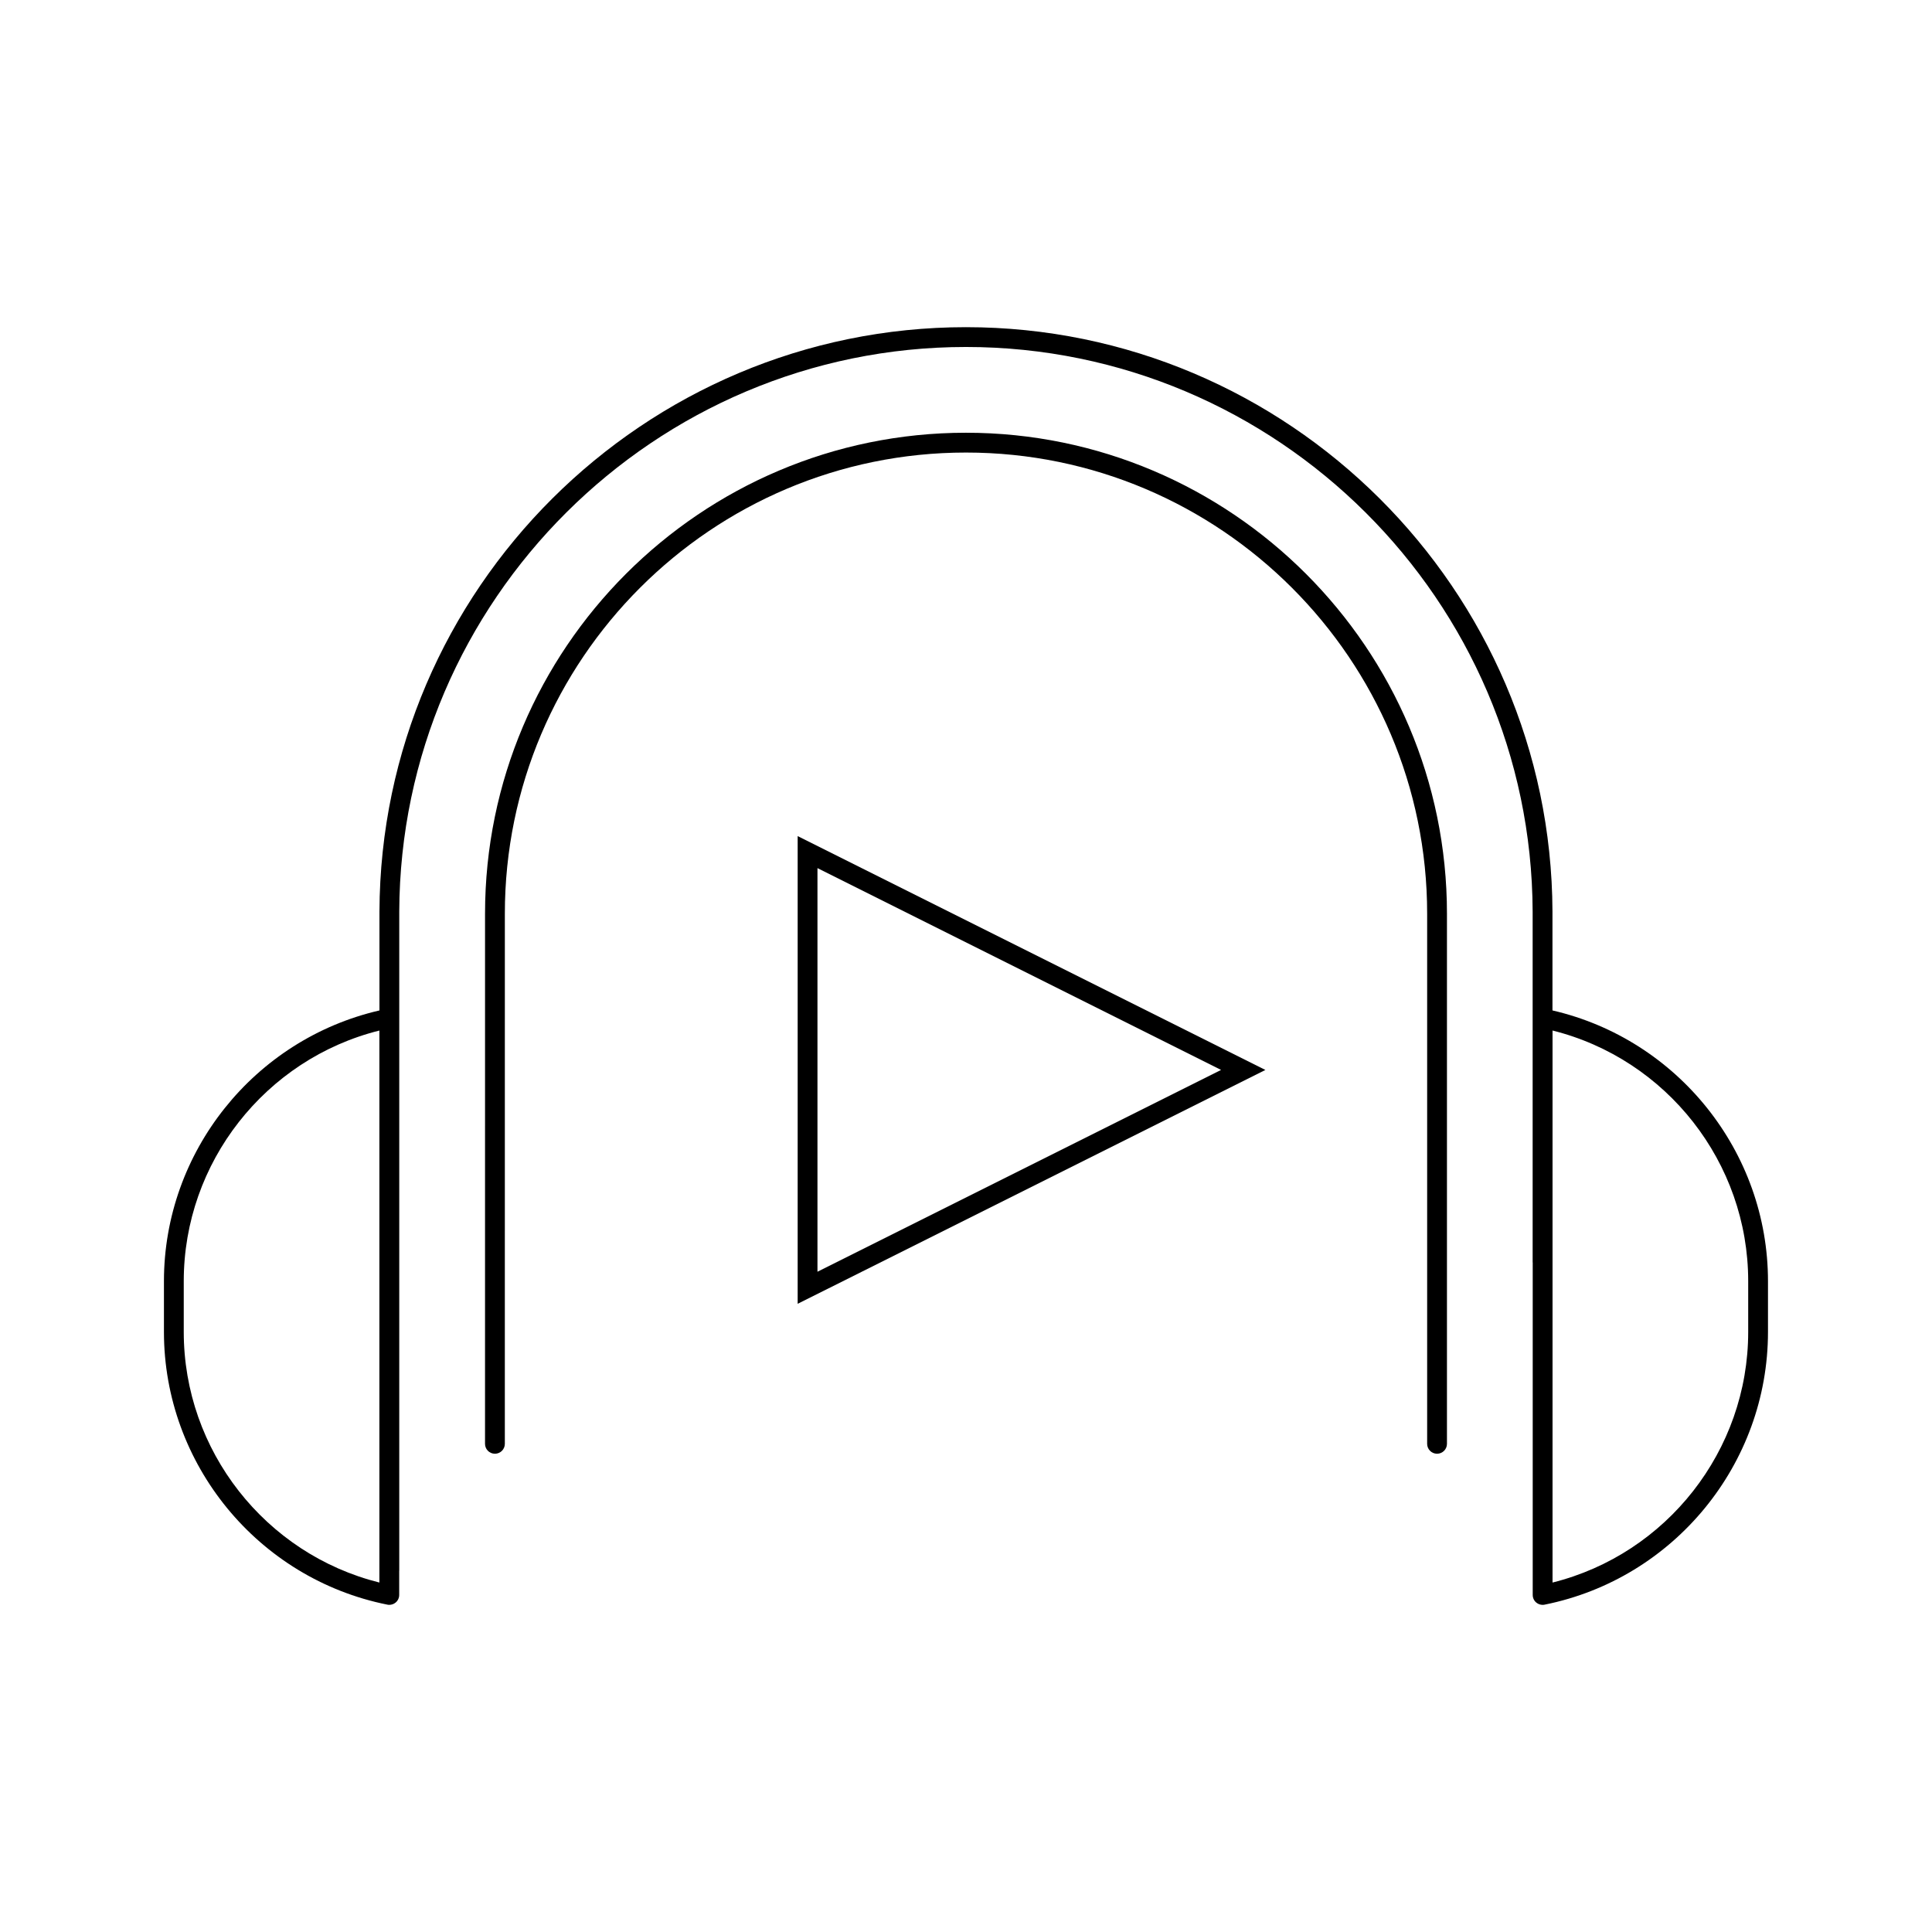 <?xml version="1.0" encoding="UTF-8"?>
<!-- Uploaded to: ICON Repo, www.svgrepo.com, Generator: ICON Repo Mixer Tools -->
<svg fill="#000000" width="800px" height="800px" version="1.1" viewBox="144 144 512 512" xmlns="http://www.w3.org/2000/svg">
 <g>
  <path d="m555.42 411.77v-26.207-0.004-0.004c-0.316-85.387-70.039-154.85-155.43-154.85-85.387 0-155.11 69.461-155.43 154.85v0.004 0.004 26.215c-33.207 7.676-57.113 37.473-57.113 71.75v13.449c0 35.004 24.902 65.395 59.203 72.27 0.172 0.043 0.34 0.051 0.516 0.051 0.605 0 1.191-0.203 1.664-0.594 0.609-0.492 0.961-1.238 0.961-2.031v-6.356c0-0.031 0.016-0.062 0.016-0.094v-174.65c0.312-82.504 67.684-149.62 150.18-149.62 82.508 0.004 149.88 67.129 150.18 149.62v92.922c0 0.031 0.02 0.062 0.02 0.105v88.078c0 0.789 0.352 1.539 0.961 2.031 0.477 0.387 1.066 0.594 1.664 0.594 0.168 0 0.34-0.012 0.52-0.051 34.309-6.883 59.203-37.273 59.203-72.273v-13.449c0-34.285-23.914-64.086-57.121-71.758zm-310.88 151.62c-30.227-7.555-51.844-34.98-51.844-66.418v-13.449c0-31.426 21.617-58.867 51.844-66.418zm362.75-66.418c0 31.438-21.617 58.867-51.852 66.418v-146.29c30.234 7.551 51.852 34.984 51.852 66.418z"/>
  <path d="m399.99 258.68c-70.277 0-127.45 57.176-127.45 127.45l-0.004 140.5c0 1.453 1.176 2.625 2.625 2.625 1.449 0 2.625-1.172 2.625-2.625l0.004-140.5c0-67.383 54.82-122.2 122.21-122.2 67.387 0.004 122.21 54.824 122.21 122.2v140.5c0 1.453 1.176 2.625 2.625 2.625s2.625-1.172 2.625-2.625v-140.5c0-70.266-57.18-127.44-127.46-127.45z"/>
  <path d="m355.39 489.52 123.95-61.973-123.95-61.973zm5.246-115.46 106.96 53.484-106.96 53.48z"/>
 </g>
</svg>